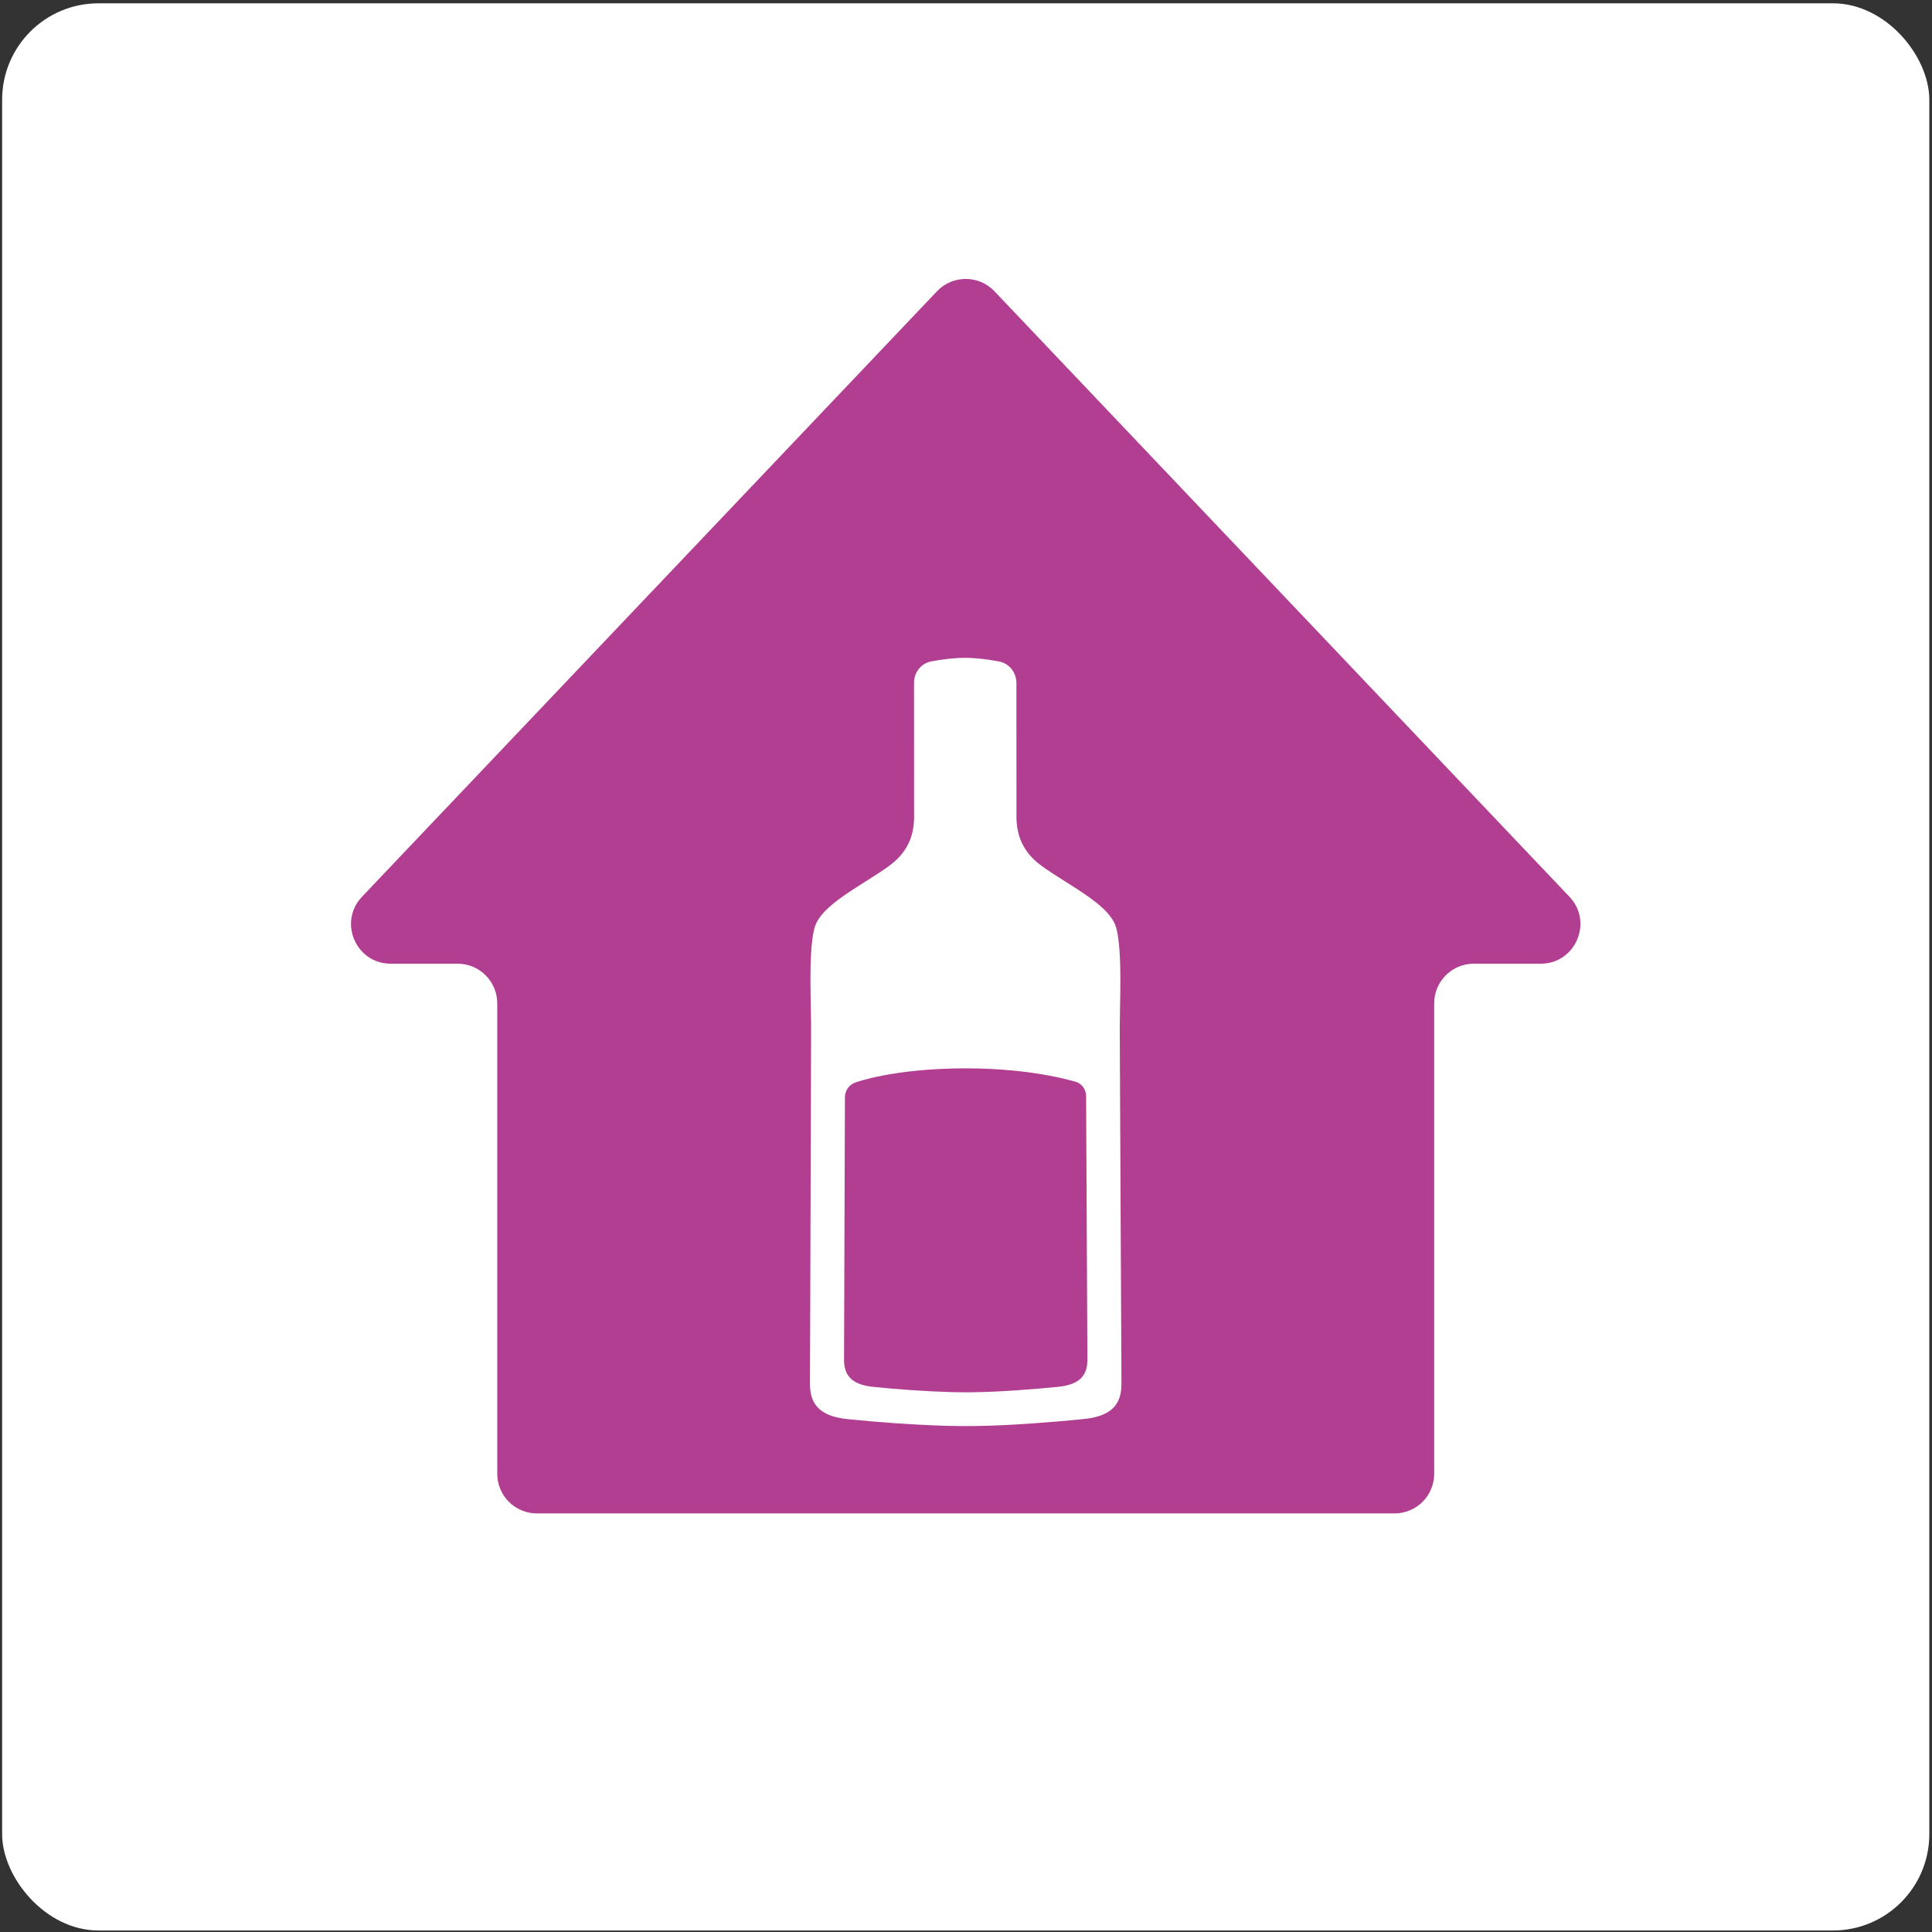 <svg xmlns="http://www.w3.org/2000/svg" width="401" height="401" viewBox="0 0 401 401" fill="none"><rect x="0" y="0" width="401" height="401" fill="#333333" stroke="none"/><rect x="0.442" y="0.687" width="400" height="400" rx="20" fill="white"></rect><path fill-rule="evenodd" clip-rule="evenodd" d="M194.475 60.457C197.719 57.041 203.164 57.041 206.408 60.457L325.751 186.129C330.729 191.37 327.013 200.023 319.785 200.023H305.901C301.358 200.024 297.674 203.708 297.674 208.252V305.894C297.674 310.438 293.99 314.121 289.446 314.121H111.436C106.892 314.12 103.209 310.437 103.209 305.894V208.252C103.209 203.708 99.525 200.023 94.981 200.023H81.099C73.871 200.023 70.155 191.37 75.132 186.129L194.475 60.457ZM200.369 136.54C197.824 136.54 195.241 136.907 193.256 137.285C191.137 137.688 189.71 139.583 189.71 141.739C189.714 151.468 189.72 166.986 189.721 168.279C189.721 168.35 189.722 168.428 189.723 168.506L189.724 168.745L189.726 168.811C189.727 168.939 189.729 169.077 189.729 169.218C189.73 169.289 189.729 169.361 189.729 169.435C189.729 169.507 189.727 169.581 189.726 169.656C189.725 169.739 189.723 169.825 189.721 169.911C189.719 170.009 189.715 170.11 189.71 170.212C189.706 170.311 189.701 170.414 189.694 170.517C189.69 170.586 189.686 170.655 189.68 170.725C189.676 170.781 189.67 170.84 189.665 170.897C189.647 171.096 189.626 171.303 189.598 171.514C189.591 171.573 189.582 171.632 189.573 171.692C189.535 171.953 189.491 172.22 189.433 172.494C189.33 172.98 189.192 173.484 189.007 174C189.007 174 189.006 174 189.006 174V174C189.006 174 189.006 173.999 189.006 174C188.976 174.081 188.946 174.162 188.915 174.244L188.904 174.272C188.892 174.304 188.879 174.336 188.866 174.367C188.834 174.446 188.802 174.527 188.768 174.605C188.748 174.653 188.727 174.702 188.705 174.75C188.673 174.821 188.639 174.895 188.604 174.967C188.578 175.024 188.55 175.081 188.523 175.139C188.489 175.206 188.455 175.274 188.42 175.342C188.388 175.404 188.355 175.468 188.321 175.53C188.321 175.531 188.321 175.531 188.32 175.532V175.532C188.32 175.532 188.319 175.533 188.319 175.533C188.285 175.596 188.25 175.659 188.214 175.723C188.175 175.791 188.133 175.859 188.093 175.928C188.057 175.987 188.023 176.047 187.985 176.107C187.936 176.187 187.883 176.266 187.831 176.344L187.812 176.375C187.787 176.414 187.761 176.452 187.735 176.492C187.649 176.618 187.559 176.745 187.466 176.871C187.441 176.905 187.413 176.939 187.387 176.974C187.315 177.068 187.241 177.163 187.165 177.257C187.126 177.305 187.085 177.354 187.045 177.402C186.978 177.482 186.909 177.562 186.839 177.643C186.794 177.694 186.747 177.745 186.7 177.798C186.631 177.874 186.559 177.952 186.486 178.028C186.436 178.081 186.385 178.133 186.333 178.185C186.259 178.261 186.182 178.335 186.105 178.41C186.051 178.461 185.998 178.514 185.942 178.565C185.86 178.642 185.774 178.718 185.687 178.795C185.633 178.843 185.579 178.891 185.523 178.94C185.426 179.023 185.326 179.106 185.224 179.188C185.175 179.229 185.127 179.269 185.076 179.31C184.922 179.432 184.763 179.554 184.599 179.674C184.425 179.801 184.249 179.928 184.07 180.055C184.022 180.089 183.972 180.124 183.923 180.159L183.874 180.192C183.759 180.273 183.642 180.355 183.525 180.436C183.483 180.465 183.44 180.494 183.399 180.523C183.255 180.622 183.109 180.72 182.962 180.819C182.933 180.838 182.903 180.859 182.874 180.879C182.714 180.985 182.552 181.092 182.389 181.2C182.37 181.212 182.351 181.224 182.332 181.236C180.813 182.237 179.188 183.238 177.611 184.256L177.602 184.262C177.376 184.408 177.151 184.554 176.928 184.701C176.854 184.75 176.781 184.798 176.707 184.846C176.556 184.945 176.405 185.045 176.255 185.146C176.168 185.204 176.081 185.263 175.994 185.322C175.854 185.416 175.716 185.511 175.578 185.606C175.494 185.663 175.409 185.721 175.326 185.779L175.315 185.787C175.149 185.903 174.986 186.017 174.823 186.133C174.776 186.167 174.727 186.2 174.68 186.234C174.547 186.329 174.417 186.426 174.286 186.522L174.271 186.533C174.25 186.548 174.228 186.563 174.208 186.579C174.164 186.612 174.121 186.643 174.078 186.675C174.021 186.718 173.964 186.762 173.907 186.806L173.867 186.834C173.831 186.863 173.794 186.89 173.757 186.918C173.731 186.939 173.703 186.958 173.677 186.979C173.608 187.031 173.542 187.085 173.475 187.138C173.399 187.197 173.323 187.256 173.248 187.316C173.221 187.337 173.193 187.359 173.166 187.381C173.069 187.459 172.973 187.538 172.878 187.617C172.815 187.669 172.751 187.721 172.689 187.773L172.673 187.786C172.546 187.894 172.423 188 172.3 188.109L172.228 188.172L172.204 188.192C172.181 188.213 172.157 188.234 172.135 188.253C172.04 188.338 171.949 188.424 171.857 188.51C171.823 188.541 171.789 188.574 171.755 188.606C171.716 188.643 171.676 188.68 171.637 188.718C171.583 188.77 171.532 188.823 171.479 188.876C171.465 188.89 171.449 188.904 171.435 188.918C171.401 188.952 171.366 188.985 171.333 189.019C171.283 189.07 171.235 189.121 171.186 189.172L171.161 189.2C171.119 189.244 171.076 189.288 171.035 189.332L171.005 189.365C170.983 189.389 170.96 189.413 170.938 189.438C170.858 189.525 170.782 189.614 170.706 189.703C170.659 189.756 170.612 189.812 170.567 189.866C170.485 189.965 170.408 190.064 170.331 190.164C170.3 190.205 170.268 190.245 170.238 190.285C170.229 190.298 170.218 190.31 170.208 190.323L170.185 190.355C170.129 190.432 170.077 190.509 170.024 190.586C169.994 190.629 169.964 190.672 169.936 190.715C169.907 190.758 169.878 190.802 169.851 190.845C169.818 190.897 169.788 190.95 169.756 191.002L169.75 191.013C169.723 191.059 169.694 191.104 169.668 191.149C169.63 191.216 169.595 191.283 169.559 191.35C169.532 191.401 169.505 191.454 169.479 191.505L169.438 191.586C169.392 191.684 169.35 191.782 169.309 191.879L169.307 191.883C169.285 191.936 169.261 191.99 169.241 192.043C169.208 192.129 169.18 192.216 169.151 192.303L169.145 192.32C169.133 192.356 169.119 192.392 169.108 192.429C169.107 192.43 169.108 192.431 169.108 192.432V192.432C169.109 192.433 169.109 192.434 169.108 192.436C169.096 192.475 169.081 192.516 169.069 192.557C169.029 192.705 168.99 192.861 168.953 193.021L168.945 193.053C168.932 193.109 168.92 193.171 168.907 193.229L168.885 193.332C168.872 193.394 168.858 193.455 168.846 193.518L168.843 193.536L168.835 193.582C168.82 193.658 168.806 193.735 168.792 193.812L168.784 193.852C168.773 193.915 168.761 193.979 168.75 194.044C168.744 194.078 168.739 194.112 168.734 194.146C168.722 194.219 168.711 194.293 168.699 194.368L168.693 194.404C168.683 194.47 168.673 194.533 168.663 194.6C168.657 194.644 168.65 194.693 168.644 194.738C168.631 194.831 168.62 194.925 168.608 195.019C168.601 195.073 168.593 195.126 168.586 195.181C168.579 195.238 168.572 195.297 168.565 195.356C168.554 195.454 168.543 195.553 168.532 195.655C168.527 195.699 168.521 195.743 168.517 195.789C168.509 195.858 168.503 195.928 168.496 195.998L168.493 196.035C168.484 196.127 168.475 196.218 168.466 196.312L168.463 196.34C168.461 196.366 168.459 196.392 168.457 196.419C168.45 196.499 168.443 196.582 168.436 196.663C168.427 196.771 168.418 196.88 168.409 196.989L168.403 197.071C168.398 197.141 168.394 197.213 168.389 197.284L168.386 197.333V197.342C168.378 197.457 168.369 197.571 168.362 197.689L168.359 197.742C168.355 197.815 168.351 197.89 168.346 197.964L168.343 198.019L168.335 198.153C168.326 198.327 168.317 198.504 168.309 198.681C168.302 198.824 168.296 198.966 168.29 199.111C168.286 199.216 168.283 199.322 168.279 199.428C168.273 199.572 168.269 199.718 168.265 199.864L168.263 199.881C168.261 199.953 168.259 200.026 168.257 200.099L168.255 200.171C168.251 200.332 168.246 200.494 168.242 200.656L168.238 200.915C168.234 201.101 168.231 201.287 168.228 201.475L168.225 201.664C168.222 201.89 168.22 202.118 168.219 202.346V202.411C168.218 202.502 168.216 202.594 168.216 202.685V203.32C168.216 203.548 168.216 203.778 168.217 204.007V204.032C168.231 207.619 168.351 211.191 168.353 213.771C168.357 219.272 168.134 278.177 168.118 286.434C168.118 286.717 168.116 286.94 168.116 287.101C168.116 287.149 168.117 287.193 168.116 287.23C168.117 288.079 168.197 288.889 168.392 289.641L168.402 289.674C168.44 289.82 168.482 289.964 168.529 290.104L168.531 290.109C168.58 290.254 168.634 290.395 168.693 290.533C168.701 290.551 168.709 290.569 168.717 290.586C168.836 290.86 168.977 291.125 169.14 291.377L169.177 291.431C169.342 291.678 169.531 291.917 169.745 292.143C169.762 292.161 169.78 292.179 169.797 292.196C169.905 292.308 170.019 292.417 170.141 292.521L170.164 292.54C170.279 292.637 170.4 292.732 170.526 292.825C170.549 292.84 170.571 292.857 170.594 292.873C170.728 292.967 170.869 293.06 171.016 293.148C171.037 293.161 171.06 293.172 171.081 293.185C171.216 293.264 171.358 293.339 171.505 293.414C171.532 293.427 171.559 293.442 171.587 293.455C171.749 293.533 171.919 293.608 172.095 293.68C172.13 293.694 172.166 293.708 172.201 293.721C172.362 293.785 172.53 293.843 172.703 293.902C172.732 293.911 172.76 293.923 172.788 293.932C172.982 293.995 173.186 294.051 173.395 294.107L173.537 294.143C173.735 294.193 173.939 294.239 174.151 294.282C174.174 294.287 174.195 294.293 174.219 294.297C174.448 294.343 174.688 294.382 174.934 294.42C174.992 294.429 175.051 294.439 175.11 294.447C175.363 294.484 175.622 294.517 175.893 294.545C182.629 295.235 189.451 295.721 196.268 295.934C204.069 296.177 211.905 295.672 219.633 295.025C221.427 294.875 223.217 294.709 225.003 294.524C225.273 294.497 225.532 294.463 225.784 294.427C225.843 294.419 225.903 294.41 225.961 294.401C226.207 294.364 226.447 294.323 226.676 294.277C226.696 294.274 226.715 294.269 226.734 294.264L226.744 294.263C226.956 294.22 227.16 294.173 227.358 294.123L227.393 294.113L227.5 294.086C227.709 294.03 227.912 293.972 228.106 293.91C228.135 293.9 228.163 293.89 228.191 293.88C228.365 293.823 228.532 293.763 228.694 293.699C228.728 293.685 228.764 293.672 228.798 293.659C228.975 293.586 229.145 293.512 229.308 293.433C229.335 293.42 229.36 293.405 229.387 293.392C229.534 293.317 229.678 293.241 229.814 293.162C229.834 293.15 229.855 293.139 229.875 293.127C230.024 293.038 230.164 292.945 230.299 292.85C230.321 292.834 230.343 292.818 230.365 292.803C230.493 292.71 230.615 292.613 230.73 292.514L230.751 292.499C230.873 292.393 230.987 292.283 231.096 292.171C231.112 292.155 231.129 292.138 231.145 292.121C231.359 291.894 231.549 291.655 231.715 291.405C231.726 291.389 231.737 291.371 231.748 291.355C231.912 291.101 232.053 290.834 232.173 290.558L232.194 290.512C232.311 290.234 232.408 289.943 232.487 289.646L232.496 289.616C232.69 288.864 232.766 288.053 232.765 287.204C232.765 287.047 232.766 286.778 232.764 286.411V286.37C232.734 277.962 232.42 219.236 232.416 213.746C232.414 211.657 232.49 208.921 232.523 206.051L232.524 205.914C232.527 205.716 232.528 205.516 232.529 205.317L232.532 205.068C232.534 204.788 232.536 204.507 232.537 204.225V203.036C232.536 202.845 232.534 202.653 232.532 202.463L232.531 202.157L232.528 201.927V201.904C232.526 201.74 232.524 201.575 232.521 201.414L232.518 201.215L232.515 201.059C232.511 200.872 232.507 200.685 232.502 200.499L232.501 200.456C232.498 200.356 232.496 200.258 232.493 200.158C232.489 200.035 232.486 199.909 232.482 199.785C232.48 199.732 232.477 199.678 232.476 199.624C232.472 199.516 232.469 199.408 232.465 199.302L232.461 199.235C232.46 199.184 232.457 199.132 232.455 199.079C232.451 198.988 232.447 198.898 232.443 198.807V198.796C232.438 198.692 232.434 198.587 232.428 198.484C232.427 198.45 232.425 198.417 232.424 198.383C232.419 198.292 232.413 198.202 232.408 198.111C232.401 197.983 232.394 197.855 232.386 197.73C232.381 197.654 232.376 197.58 232.372 197.504C232.37 197.48 232.367 197.456 232.365 197.432C232.356 197.3 232.348 197.167 232.339 197.036C232.336 197.005 232.333 196.975 232.331 196.944C232.323 196.845 232.315 196.748 232.307 196.649C232.3 196.562 232.293 196.472 232.285 196.386C232.279 196.322 232.272 196.261 232.266 196.198C232.257 196.099 232.248 196 232.238 195.904L232.236 195.887L232.233 195.855C232.23 195.823 232.227 195.79 232.224 195.759C232.217 195.69 232.209 195.625 232.202 195.557L232.184 195.414C232.176 195.341 232.168 195.267 232.159 195.195L232.154 195.154C232.146 195.09 232.137 195.027 232.129 194.964L232.124 194.93C232.109 194.81 232.093 194.69 232.076 194.573L232.071 194.541C232.06 194.47 232.049 194.399 232.038 194.33C232.021 194.226 232.006 194.12 231.989 194.018C231.982 193.978 231.974 193.941 231.967 193.9C231.953 193.823 231.939 193.746 231.924 193.67C231.913 193.612 231.903 193.551 231.891 193.494C231.879 193.43 231.865 193.371 231.852 193.308C231.85 193.299 231.847 193.29 231.846 193.281L231.844 193.272L231.839 193.247C231.827 193.19 231.814 193.133 231.801 193.078C231.796 193.051 231.79 193.022 231.784 192.996L231.776 192.965C231.741 192.816 231.705 192.671 231.668 192.532C231.617 192.35 231.554 192.169 231.483 191.99C231.464 191.94 231.441 191.89 231.42 191.84C231.362 191.703 231.297 191.567 231.228 191.431C231.205 191.385 231.182 191.338 231.157 191.292C230.964 190.935 230.735 190.581 230.472 190.232C230.442 190.191 230.41 190.151 230.379 190.112C230.268 189.969 230.152 189.827 230.031 189.687C230 189.652 229.969 189.615 229.938 189.58C229.63 189.229 229.291 188.88 228.925 188.537C228.893 188.507 228.86 188.477 228.828 188.447C228.667 188.298 228.501 188.15 228.33 188.003C228.301 187.977 228.274 187.951 228.245 187.926C227.84 187.578 227.411 187.234 226.963 186.894L226.892 186.839C226.68 186.679 226.465 186.519 226.246 186.36L226.2 186.327C223.034 184.036 219.128 181.863 216.118 179.663C215.859 179.473 215.616 179.281 215.382 179.088L215.374 179.081C215.344 179.056 215.313 179.031 215.283 179.004C215.208 178.942 215.14 178.876 215.067 178.812C214.915 178.678 214.761 178.544 214.62 178.409C214.525 178.319 214.44 178.226 214.35 178.135L214.342 178.127C214.224 178.007 214.103 177.886 213.993 177.764C213.905 177.668 213.825 177.571 213.742 177.473C213.64 177.353 213.537 177.232 213.441 177.111C213.364 177.012 213.293 176.915 213.221 176.816C213.22 176.815 213.219 176.814 213.218 176.813V176.813C213.217 176.812 213.216 176.811 213.215 176.81C213.127 176.69 213.04 176.572 212.959 176.452C212.892 176.353 212.83 176.255 212.767 176.156C212.69 176.035 212.616 175.914 212.545 175.792C212.488 175.695 212.434 175.597 212.381 175.499C212.315 175.377 212.251 175.255 212.191 175.134C212.143 175.038 212.098 174.942 212.054 174.846C211.998 174.723 211.945 174.601 211.895 174.479C211.843 174.354 211.788 174.228 211.742 174.104C211.735 174.086 211.728 174.068 211.721 174.05C211.654 173.868 211.594 173.685 211.539 173.505C211.527 173.468 211.516 173.429 211.505 173.392C211.504 173.391 211.504 173.39 211.503 173.389V173.389C211.503 173.388 211.502 173.387 211.502 173.385C211.403 173.054 211.324 172.73 211.258 172.412C211.207 172.164 211.164 171.92 211.129 171.684C211.12 171.624 211.114 171.564 211.106 171.505C211.078 171.295 211.054 171.088 211.036 170.889C211.031 170.832 211.025 170.773 211.02 170.716C211.016 170.651 211.012 170.585 211.008 170.52L211.003 170.457C210.998 170.37 210.994 170.282 210.991 170.197C210.986 170.101 210.982 170.006 210.98 169.914L210.978 169.878C210.976 169.799 210.974 169.72 210.973 169.645V169.641C210.972 169.571 210.972 169.5 210.972 169.432C210.971 169.352 210.97 169.274 210.97 169.199C210.97 169.07 210.972 168.944 210.973 168.827V168.72L210.975 168.701L210.976 168.498C210.977 168.419 210.977 168.343 210.976 168.271C210.975 166.98 210.971 151.527 210.967 141.794C210.966 139.607 209.497 137.691 207.347 137.289C205.322 136.911 202.736 136.54 200.369 136.54Z" fill="#B13E90"></path><path d="M224.121 286.279L224.104 286.292C224.014 286.369 223.918 286.442 223.819 286.514C223.802 286.526 223.785 286.539 223.767 286.551C223.662 286.625 223.552 286.696 223.436 286.765C223.421 286.774 223.404 286.783 223.388 286.792C223.282 286.853 223.171 286.912 223.055 286.969C223.035 286.979 223.015 286.99 222.993 287C222.866 287.062 222.733 287.119 222.595 287.176C222.568 287.186 222.541 287.196 222.514 287.207C222.387 287.256 222.257 287.302 222.121 287.347C222.098 287.355 222.077 287.362 222.054 287.37C221.902 287.418 221.744 287.463 221.581 287.506L221.469 287.533C221.315 287.572 221.155 287.609 220.99 287.642L220.983 287.643C220.968 287.647 220.953 287.65 220.937 287.653C220.758 287.688 220.571 287.719 220.379 287.748C220.333 287.756 220.287 287.763 220.241 287.769C220.043 287.797 219.841 287.823 219.63 287.844C218.234 287.987 216.836 288.114 215.435 288.23C209.397 288.729 203.275 289.119 197.18 288.932C191.854 288.768 186.525 288.392 181.263 287.859C181.051 287.838 180.849 287.812 180.652 287.784C180.605 287.778 180.559 287.771 180.514 287.764C180.321 287.734 180.134 287.703 179.955 287.668C179.937 287.665 179.92 287.661 179.902 287.657C179.736 287.624 179.577 287.587 179.422 287.549L179.311 287.522C179.148 287.479 178.989 287.434 178.837 287.386C178.815 287.379 178.793 287.371 178.771 287.364C178.635 287.319 178.504 287.272 178.378 287.223C178.351 287.213 178.323 287.203 178.296 287.192C178.158 287.136 178.025 287.078 177.898 287.017C177.876 287.007 177.856 286.996 177.835 286.986C177.72 286.929 177.609 286.87 177.504 286.81C177.487 286.8 177.47 286.791 177.454 286.781C177.338 286.713 177.228 286.642 177.123 286.569C177.105 286.556 177.088 286.543 177.07 286.531C176.971 286.46 176.876 286.387 176.787 286.312L176.768 286.296C176.674 286.216 176.585 286.132 176.5 286.046C176.486 286.033 176.473 286.019 176.46 286.004C176.292 285.83 176.145 285.647 176.015 285.456L175.988 285.413C175.86 285.219 175.75 285.015 175.656 284.803C175.65 284.79 175.644 284.776 175.638 284.762C175.592 284.655 175.549 284.546 175.511 284.435L175.51 284.432C175.473 284.323 175.44 284.212 175.41 284.099L175.403 284.074C175.25 283.493 175.188 282.868 175.188 282.212V282.113C175.188 281.989 175.188 281.816 175.189 281.598C175.2 275.824 175.344 237.974 175.369 227.734C175.372 226.384 176.196 225.174 177.462 224.709C177.462 224.709 185.276 221.741 200.512 221.741C214.84 221.741 223.562 224.628 223.562 224.628C224.71 225.134 225.423 226.262 225.428 227.517C225.466 237.441 225.672 275.634 225.693 281.549L225.693 281.58C225.695 281.864 225.695 282.071 225.695 282.193C225.696 282.849 225.635 283.474 225.484 284.055L225.477 284.078C225.416 284.308 225.34 284.531 225.248 284.746L225.232 284.782C225.138 284.995 225.028 285.201 224.9 285.397C224.891 285.409 224.883 285.422 224.874 285.435C224.744 285.629 224.596 285.813 224.428 285.988C224.415 286.001 224.403 286.015 224.39 286.027C224.305 286.113 224.216 286.198 224.121 286.279Z" fill="#B13E90"></path></svg>